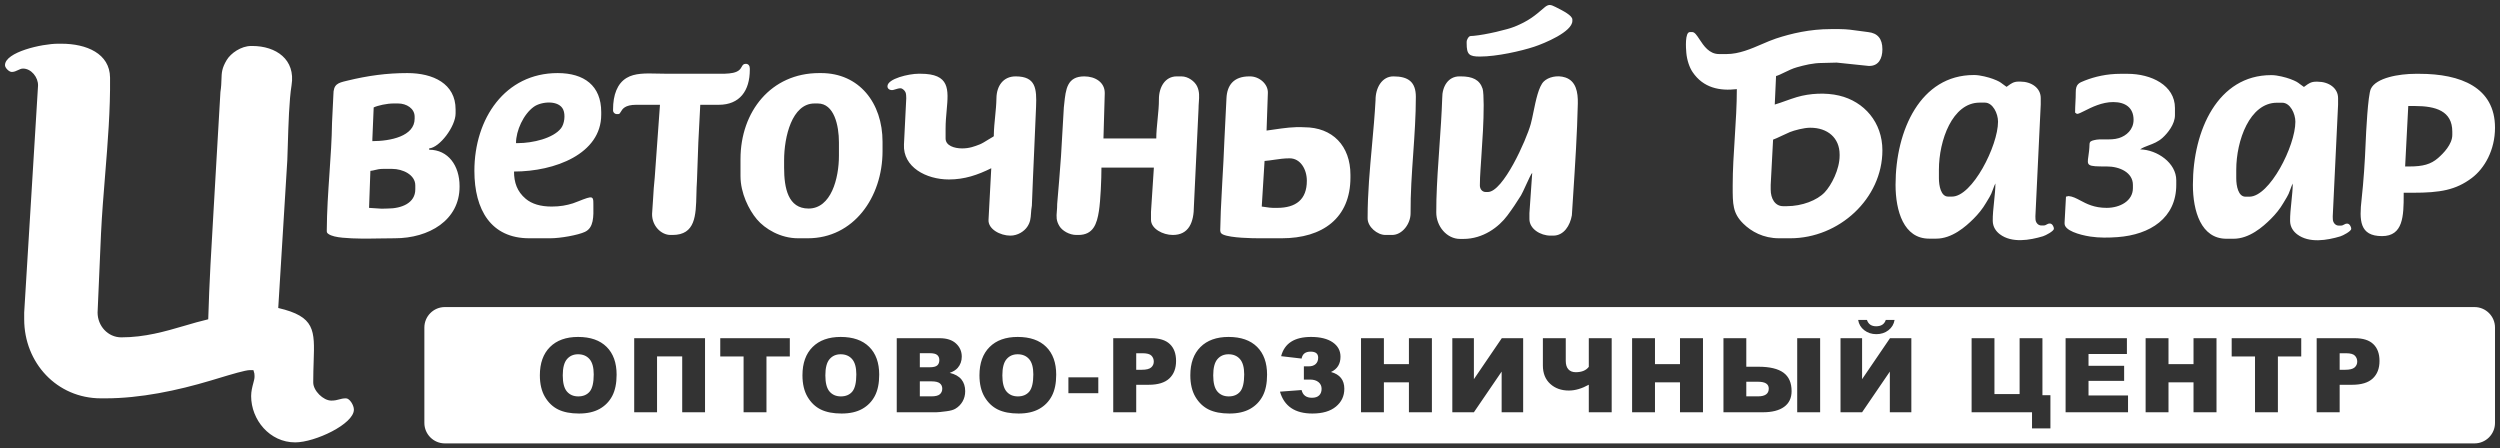 <?xml version="1.0" encoding="UTF-8"?> <svg xmlns="http://www.w3.org/2000/svg" viewBox="585.299 341.408 500.699 89.803" width="500.699" height="89.803"><rect x="585.299" y="341.408" width="500.699" height="89.803" fill="#333333" stroke="none"/><path fill="#ffffff" fill-opacity="1" stroke="" stroke-opacity="1" stroke-width="1" fill-rule="evenodd" id="tSvg1311429c9df" d="M 888.66 346.74 C 891.405 345.62 892.687 344.581 894.544 342.969 C 895.41 342.217 895.815 342.287 896.805 342.79 C 896.891 342.834 896.981 342.88 897.074 342.927 C 898.349 343.571 900.211 344.512 900.211 345.324 C 900.211 345.589 900.211 345.589 900.211 345.589 C 900.211 347.777 894.609 350.093 892.558 350.771 C 889.966 351.627 885.085 352.735 881.688 352.735 C 879.524 352.735 879.041 352.312 879.041 350.088 C 879.041 349.824 879.041 349.824 879.041 349.824 C 879.041 349.558 879.133 349.326 879.249 349.12 C 879.528 348.626 879.696 348.62 880.095 348.606 C 880.198 348.602 880.315 348.598 880.453 348.585 C 882.933 348.354 887.21 347.331 888.66 346.74Z M 942.275 368.548 C 941.482 368.922 940.673 369.302 940.411 369.372 C 939.934 378.418 939.934 378.418 939.934 378.418 C 939.934 378.418 939.934 379.37 939.934 379.37 C 939.934 381.155 940.774 382.702 942.433 382.702 C 943.147 382.702 943.147 382.702 943.147 382.702 C 946.216 382.702 949.237 381.522 950.736 379.939 C 952.091 378.509 953.737 375.34 953.737 372.586 C 953.737 372.348 953.737 372.348 953.737 372.348 C 953.737 369.01 951.307 366.992 947.907 366.992 C 947.788 366.992 947.788 366.992 947.788 366.992 C 946.617 366.992 944.66 367.502 943.779 367.862 C 943.434 368.004 942.858 368.274 942.275 368.548Z M 929.583 352.234 C 931.129 352.234 931.129 352.234 931.129 352.234 C 933.58 352.234 936.008 351.186 938.224 350.23 C 939.192 349.813 940.119 349.412 940.99 349.125 C 944.082 348.103 947.822 347.236 951.952 347.236 C 953.737 347.236 953.737 347.236 953.737 347.236 C 955.159 347.236 956.472 347.425 957.732 347.606 C 958.313 347.69 958.882 347.772 959.446 347.833 C 961.343 348.039 962.305 349.15 962.305 351.282 C 962.305 353.157 961.525 354.615 959.687 354.615 C 959.568 354.615 959.568 354.615 959.568 354.615 C 957.429 354.392 955.29 354.169 953.15 353.946 C 952.196 353.97 951.241 353.995 950.287 354.019 C 948.368 354.019 946.731 354.454 945.195 354.877 C 944.334 355.114 943.445 355.547 942.656 355.931 C 942.018 356.242 941.445 356.521 941.006 356.638 C 940.919 358.542 940.833 360.446 940.747 362.349 C 941.472 362.131 942.184 361.877 942.898 361.621 C 942.898 361.621 942.898 361.621 942.898 361.621 C 943.648 361.353 944.402 361.084 945.179 360.853 C 947.761 360.086 950.992 359.925 953.643 360.553 C 958.676 361.744 962.305 365.927 962.305 371.515 C 962.305 381.187 953.624 389.129 943.861 389.129 C 941.6 389.129 941.6 389.129 941.6 389.129 C 938.453 389.129 936.048 387.781 934.431 386.184 C 932.317 384.094 932.319 382.287 932.322 378.716 C 932.322 378.539 932.322 378.539 932.322 378.539 C 932.324 375.384 932.53 372.182 932.736 368.972 C 932.736 368.971 932.736 368.971 932.736 368.971 C 932.944 365.728 933.152 362.476 933.152 359.256 C 929.716 359.66 926.438 359.013 924.297 355.855 C 923.646 354.895 923.166 353.44 923.035 352 C 922.952 351.091 922.728 347.831 923.752 347.831 C 924.228 347.831 924.228 347.831 924.228 347.831 C 924.712 347.831 925.142 348.484 925.671 349.287 C 926.515 350.569 927.611 352.234 929.583 352.234Z M 586.299 354.462 C 586.299 355.007 587.112 355.819 587.656 355.819 C 588.13 355.819 588.516 355.635 588.886 355.458 C 589.225 355.296 589.551 355.141 589.918 355.141 C 591.551 355.141 592.958 356.881 592.918 358.537 C 592.761 361.113 592.761 361.113 592.761 361.113 C 592.761 361.113 592.751 361.284 592.751 361.284 C 592.751 361.284 592.727 361.674 592.727 361.674 C 591.866 375.782 591.005 389.889 590.144 403.997 C 590.144 405.354 590.144 405.354 590.144 405.354 C 590.144 414.067 596.685 421.187 605.521 421.187 C 606.426 421.187 606.426 421.187 606.426 421.187 C 613.405 421.187 620.806 419.627 627.507 417.623 C 627.947 417.491 628.389 417.358 628.828 417.226 C 628.841 417.222 628.841 417.222 628.841 417.222 C 628.841 417.222 628.843 417.221 628.843 417.221 C 631.729 416.351 634.448 415.532 635.371 415.532 C 636.05 415.532 636.05 415.532 636.05 415.532 C 636.089 415.702 636.128 415.817 636.161 415.917 C 636.228 416.115 636.276 416.257 636.276 416.663 C 636.276 416.889 636.276 416.889 636.276 416.889 C 636.276 417.222 636.161 417.653 636.025 418.16 C 635.832 418.885 635.597 419.764 635.597 420.734 C 635.597 425.48 639.302 430.008 644.417 430.008 C 648.376 430.008 656.176 426.343 656.176 423.449 C 656.176 422.555 655.326 421.187 654.593 421.187 C 654.007 421.187 653.623 421.293 653.227 421.402 C 652.804 421.519 652.366 421.639 651.653 421.639 C 650.025 421.639 648.035 419.649 648.035 418.02 C 648.035 417.794 648.035 417.794 648.035 417.794 C 648.035 416.338 648.079 415.027 648.118 413.843 C 648.118 413.843 648.118 413.843 648.118 413.843 C 648.118 413.843 648.118 413.843 648.118 413.843 C 648.118 413.843 648.118 413.843 648.118 413.843 C 648.329 407.5 648.418 404.815 641.025 403.092 C 642.842 373.47 642.842 373.47 642.842 373.47 C 642.878 372.563 642.909 371.525 642.942 370.418 C 642.942 370.418 642.942 370.418 642.942 370.418 C 643.063 366.389 643.212 361.436 643.691 358.484 C 644.53 353.312 640.579 350.617 635.824 350.617 C 635.597 350.617 635.597 350.617 635.597 350.617 C 633.59 350.617 631.527 352.067 630.711 353.419 C 629.719 355.064 629.692 355.988 629.653 357.302 C 629.633 357.989 629.61 358.783 629.444 359.842 C 628.588 374.593 628.588 374.593 628.588 374.593 C 628.427 377.588 628.249 380.582 628.071 383.583 C 628.071 383.583 628.071 383.583 628.071 383.583 C 628.071 383.583 628.071 383.584 628.071 383.584 C 628.071 383.584 628.071 383.584 628.071 383.584 C 628.071 383.584 628.071 383.585 628.071 383.585 C 628.071 383.585 628.07 383.585 628.07 383.585 C 628.07 383.585 628.07 383.586 628.07 383.586 C 628.07 383.586 628.07 383.587 628.07 383.587 C 628.07 383.587 628.07 383.587 628.07 383.587 C 628.07 383.587 628.07 383.588 628.07 383.588 C 628.07 383.588 628.07 383.588 628.07 383.588 C 628.07 383.588 628.07 383.589 628.07 383.589 C 628.07 383.589 628.07 383.589 628.07 383.589 C 628.07 383.589 628.07 383.59 628.07 383.59 C 628.07 383.59 628.07 383.59 628.07 383.59 C 628.07 383.59 628.07 383.591 628.07 383.591 C 628.07 383.591 628.07 383.592 628.07 383.592 C 628.07 383.592 628.07 383.592 628.07 383.592 C 628.07 383.592 628.07 383.592 628.07 383.592 C 627.643 390.783 627.214 398.007 627.004 405.354 C 625.432 405.72 623.868 406.178 622.279 406.644 C 622.279 406.644 622.279 406.644 622.279 406.644 C 618.382 407.785 614.328 408.973 609.592 408.973 C 606.912 408.973 604.843 406.685 604.843 403.997 C 605.53 388.172 605.53 388.172 605.53 388.172 C 605.716 384.314 606.032 380.415 606.349 376.508 C 606.88 369.961 607.413 363.389 607.339 356.941 C 607.284 352.135 602.637 350.164 597.606 350.164 C 596.928 350.164 596.928 350.164 596.928 350.164 C 593.661 350.164 586.299 351.848 586.299 354.462Z M 662.919 383.174 C 661.725 383.205 661.725 383.205 661.725 383.205 C 661.725 383.205 659.214 383.041 659.214 383.041 C 659.214 383.041 659.478 375.63 659.478 375.63 C 659.816 375.602 660.101 375.531 660.4 375.457 C 660.836 375.349 661.299 375.233 661.992 375.233 C 663.845 375.233 663.845 375.233 663.845 375.233 C 665.944 375.233 668.475 376.395 668.475 378.542 C 668.475 379.336 668.475 379.336 668.475 379.336 C 668.475 382.083 665.732 383.174 662.919 383.174Z M 660.14 362.926 C 660.991 362.517 662.822 362.131 664.109 362.131 C 665.035 362.131 665.035 362.131 665.035 362.131 C 666.705 362.131 668.343 363.124 668.343 364.778 C 668.343 365.175 668.343 365.175 668.343 365.175 C 668.343 368.699 663.485 369.675 659.875 369.675 C 659.875 369.278 659.875 369.278 659.875 369.278 C 659.875 369.278 660.14 362.926 660.14 362.926 M 651.08 388.269 C 651.67 388.687 652.73 388.904 653.909 389.015 C 656.376 389.249 658.921 389.206 661.438 389.163 C 662.423 389.146 663.404 389.129 664.374 389.129 C 671.213 389.129 677.34 385.518 677.34 378.806 C 677.34 378.674 677.34 378.674 677.34 378.674 C 677.34 374.593 675.068 371.395 671.254 371.395 C 671.254 371.131 671.254 371.131 671.254 371.131 C 673.361 370.955 676.546 366.735 676.546 364.117 C 676.546 363.323 676.546 363.323 676.546 363.323 C 676.546 358.158 672.054 356.044 666.888 356.044 C 662.73 356.044 658.954 356.567 654.901 357.553 C 654.694 357.603 654.694 357.603 654.694 357.603 C 653.016 358.008 652.058 358.239 652.069 360.411 C 651.799 365.964 651.799 365.964 651.799 365.964 C 651.752 369.354 651.517 372.764 651.282 376.193 C 651.282 376.193 651.282 376.193 651.282 376.193 C 651.024 379.953 650.764 383.735 650.747 387.539 C 650.745 387.92 650.745 388.032 651.08 388.269Z M 894.486 357.729 C 895.373 356.854 897.176 356.381 898.802 356.923 C 900.935 357.634 901.357 359.845 901.304 362.151 C 901.167 368.207 900.775 374.257 900.363 380.612 C 900.363 380.613 900.363 380.613 900.363 380.613 C 900.363 380.613 900.362 380.63 900.362 380.63 C 900.362 380.63 900.36 380.659 900.36 380.659 C 900.36 380.659 900.357 380.707 900.357 380.707 C 900.357 380.707 900.356 380.732 900.356 380.732 C 900.274 381.986 900.192 383.251 900.112 384.53 C 899.757 386.57 898.523 388.6 896.374 388.6 C 895.844 388.6 895.844 388.6 895.844 388.6 C 893.828 388.6 891.61 387.26 891.61 385.291 C 891.61 384.1 891.61 384.1 891.61 384.1 C 891.61 384.1 892.17 376.029 892.17 376.029 C 891.989 376.148 891.425 377.378 890.891 378.543 C 890.891 378.544 890.891 378.544 890.891 378.544 C 890.891 378.544 890.891 378.544 890.891 378.544 C 890.891 378.544 890.89 378.545 890.89 378.545 C 890.89 378.545 890.89 378.546 890.89 378.546 C 890.491 379.415 890.11 380.248 889.917 380.554 C 888.926 382.127 888.285 383.107 887.191 384.577 C 885.487 386.866 882.353 389.261 878.379 389.261 C 877.718 389.261 877.718 389.261 877.718 389.261 C 875.047 389.261 872.955 386.711 872.955 383.968 C 872.955 383.094 872.961 382.22 872.986 381.346 C 873.086 377.863 873.331 374.368 873.577 370.875 C 873.577 370.873 873.577 370.873 873.577 370.873 C 873.577 370.873 873.577 370.871 873.577 370.871 C 873.807 367.599 874.036 364.329 874.146 361.074 C 874.123 358.7 875.366 356.706 877.585 356.706 C 877.85 356.706 877.85 356.706 877.85 356.706 C 880.222 356.706 881.649 357.373 882.24 359.196 C 882.377 359.615 882.447 361.028 882.449 362.443 C 882.455 365.812 882.219 369.297 881.989 372.711 C 881.989 372.715 881.989 372.715 881.989 372.715 C 881.989 372.715 881.988 372.72 881.988 372.72 C 881.988 372.72 881.988 372.724 881.988 372.724 C 881.988 372.724 881.988 372.727 881.988 372.727 C 881.926 373.641 881.865 374.55 881.808 375.45 C 881.746 376.446 881.687 377.459 881.687 378.542 C 881.687 379.269 882.146 379.865 882.878 379.865 C 883.275 379.865 883.275 379.865 883.275 379.865 C 886.348 379.865 890.998 369.438 891.88 366.239 C 892.063 365.575 892.236 364.729 892.421 363.824 C 892.421 363.823 892.421 363.823 892.421 363.823 C 892.902 361.48 893.463 358.739 894.486 357.729Z M 742.339 373.513 C 742.339 368.821 743.906 362.131 748.426 362.131 C 749.087 362.131 749.087 362.131 749.087 362.131 C 752.355 362.131 753.321 366.507 753.321 369.94 C 753.321 372.586 753.321 372.586 753.321 372.586 C 753.321 377.174 751.742 383.174 747.235 383.174 C 743.138 383.174 742.339 379.088 742.339 374.969 C 742.339 373.513 742.339 373.513 742.339 373.513 M 733.607 373.248 C 733.607 376.689 733.607 376.689 733.607 376.689 C 733.607 380.09 735.276 383.418 736.881 385.325 C 738.509 387.26 741.62 389.129 745.118 389.129 C 747.103 389.129 747.103 389.129 747.103 389.129 C 756.202 389.129 762.054 380.989 762.054 371.66 C 762.054 369.807 762.054 369.807 762.054 369.807 C 762.054 362.01 757.369 356.044 749.749 356.044 C 749.352 356.044 749.352 356.044 749.352 356.044 C 739.737 356.044 733.607 363.747 733.607 373.248Z M 801.265 388.467 C 800.868 388.467 800.868 388.467 800.868 388.467 C 799.469 388.467 798.034 387.615 797.48 386.695 C 796.807 385.58 796.872 384.797 796.96 383.733 C 796.996 383.298 797.036 382.817 797.031 382.247 C 797.431 377.486 797.431 377.486 797.431 377.486 C 797.431 377.486 797.797 372.691 797.797 372.691 C 797.797 372.691 798.363 362.935 798.363 362.935 C 798.391 362.686 798.417 362.439 798.443 362.194 C 798.748 359.274 799.017 356.706 802.456 356.706 C 804.669 356.706 806.557 357.903 806.557 360.014 C 806.557 360.146 806.557 360.146 806.557 360.146 C 806.471 363.146 806.384 366.146 806.298 369.146 C 816.878 369.145 816.878 369.145 816.878 369.145 C 816.878 367.934 817.012 366.581 817.146 365.239 C 817.282 363.871 817.417 362.516 817.407 361.337 C 817.385 358.858 818.653 356.706 820.979 356.706 C 821.906 356.706 821.906 356.706 821.906 356.706 C 823.31 356.706 824.616 357.752 825.062 358.71 C 825.556 359.77 825.483 360.781 825.404 361.877 C 825.374 362.299 825.343 362.733 825.342 363.187 C 824.416 382.641 824.416 382.641 824.416 382.641 C 824.414 385.949 823.392 388.467 820.185 388.467 C 818.195 388.467 815.819 387.221 815.819 385.423 C 815.819 383.835 815.819 383.835 815.819 383.835 C 815.819 383.835 816.397 374.972 816.397 374.972 C 816.397 374.972 805.896 374.969 805.896 374.969 C 805.896 377.283 805.718 381.553 805.394 383.645 C 804.995 386.232 804.267 388.467 801.265 388.467Z M 841.078 383.041 C 840.012 383.092 839.097 382.947 838.043 382.781 C 838.002 382.775 838.002 382.775 838.002 382.775 C 838.002 382.775 838.565 373.645 838.565 373.645 C 839.245 373.589 839.881 373.495 840.513 373.403 C 841.5 373.259 842.476 373.116 843.592 373.116 C 845.748 373.116 847.033 375.319 847.033 377.615 C 847.033 381.365 844.854 383.041 841.078 383.041Z M 830.28 388.392 C 831.856 389.081 836.182 389.129 837.506 389.129 C 842.005 389.129 842.005 389.129 842.005 389.129 C 850.214 389.129 855.765 385.066 855.765 376.954 C 855.765 376.424 855.765 376.424 855.765 376.424 C 855.765 370.629 852.192 366.896 846.503 366.896 C 844.45 366.767 842.468 367.055 840.453 367.348 C 839.96 367.419 839.464 367.491 838.965 367.558 C 839.052 365.043 839.139 362.529 839.226 360.014 C 839.3 358.238 837.502 356.706 835.654 356.706 C 835.521 356.706 835.521 356.706 835.521 356.706 C 832.321 356.706 831.062 358.528 830.937 361.062 C 830.522 369.438 830.522 369.438 830.522 369.438 C 830.522 369.438 830.333 373.617 830.333 373.617 C 830.333 373.617 830.322 373.824 830.322 373.824 C 830.322 373.824 830.313 373.983 830.313 373.983 C 830.241 375.282 830.169 376.581 830.097 377.88 C 830.056 378.743 830.01 379.606 829.963 380.47 C 829.963 380.473 829.963 380.473 829.963 380.473 C 829.963 380.473 829.963 380.475 829.963 380.475 C 829.963 380.475 829.963 380.477 829.963 380.477 C 829.963 380.477 829.963 380.479 829.963 380.479 C 829.963 380.479 829.963 380.481 829.963 380.481 C 829.963 380.481 829.963 380.483 829.963 380.483 C 829.963 380.483 829.962 380.485 829.962 380.485 C 829.962 380.485 829.962 380.487 829.962 380.487 C 829.962 380.487 829.962 380.489 829.962 380.489 C 829.962 380.489 829.962 380.491 829.962 380.491 C 829.962 380.491 829.962 380.493 829.962 380.493 C 829.962 380.493 829.962 380.495 829.962 380.495 C 829.962 380.495 829.962 380.497 829.962 380.497 C 829.962 380.497 829.962 380.499 829.962 380.499 C 829.848 382.623 829.733 384.75 829.706 386.875 C 829.705 386.933 829.703 386.989 829.701 387.045 C 829.698 387.123 829.698 387.123 829.698 387.123 C 829.698 387.123 829.695 387.182 829.695 387.182 C 829.668 387.718 829.649 388.116 830.28 388.392Z M 692.22 362.791 C 690.138 364.28 688.644 367.569 688.644 370.072 C 689.041 370.072 689.041 370.072 689.041 370.072 C 691.947 370.072 696.103 369.123 697.672 367.083 C 698.341 366.212 698.567 364.439 698.112 363.388 C 697.254 361.409 693.728 361.714 692.22 362.791Z M 691.291 389.129 C 683.649 389.129 680.309 383.446 680.309 375.63 C 680.309 365.141 686.466 356.044 696.98 356.044 C 702.281 356.044 705.712 358.551 705.712 363.852 C 705.712 364.381 705.712 364.381 705.712 364.381 C 705.712 372.231 696.427 375.763 688.247 375.763 C 688.247 377.931 688.853 379.768 690.593 381.225 C 691.834 382.264 693.571 382.777 695.789 382.777 C 697.489 382.777 698.777 382.529 700.042 382.134 C 700.332 382.043 700.755 381.874 701.215 381.691 C 701.215 381.691 701.215 381.691 701.215 381.691 C 701.215 381.691 701.216 381.69 701.216 381.69 C 701.216 381.69 701.216 381.69 701.216 381.69 C 701.77 381.469 702.377 381.227 702.867 381.075 C 703.74 380.805 704.117 380.858 704.129 381.806 C 704.132 382.002 704.136 382.197 704.139 382.39 C 704.184 384.855 704.223 387.017 702.448 387.849 C 701.062 388.499 697.542 389.129 695.524 389.129 C 691.291 389.129 691.291 389.129 691.291 389.129 M 763.037 358.691 C 763.037 359.325 763.716 359.535 764.2 359.423 C 764.354 359.387 764.504 359.339 764.655 359.292 C 764.974 359.191 765.299 359.088 765.684 359.088 C 765.908 359.088 766.227 359.312 766.456 359.576 C 766.764 359.932 766.777 360.341 766.791 360.775 C 766.794 360.874 766.798 360.975 766.805 361.076 C 766.651 364.163 766.498 367.25 766.345 370.337 C 766.107 374.855 770.769 377.351 775.342 377.351 C 778.463 377.351 781.076 376.464 783.829 375.102 C 783.281 385.423 783.281 385.423 783.281 385.423 C 783.166 387.308 785.649 388.6 787.647 388.6 C 789.133 388.6 790.414 387.752 791.038 386.83 C 791.663 385.905 791.717 385.127 791.784 384.171 C 791.817 383.701 791.853 383.187 791.961 382.591 C 792.092 378.972 792.254 375.354 792.417 371.736 C 792.417 371.735 792.417 371.735 792.417 371.735 C 792.417 371.735 792.417 371.735 792.417 371.735 C 792.417 371.735 792.417 371.734 792.417 371.734 C 792.417 371.734 792.418 371.733 792.418 371.733 C 792.418 371.733 792.418 371.732 792.418 371.732 C 792.418 371.732 792.418 371.732 792.418 371.732 C 792.418 371.732 792.418 371.731 792.418 371.731 C 792.418 371.731 792.418 371.73 792.418 371.73 C 792.418 371.73 792.418 371.73 792.418 371.73 C 792.418 371.73 792.418 371.729 792.418 371.729 C 792.418 371.729 792.418 371.728 792.418 371.728 C 792.552 368.749 792.686 365.769 792.802 362.788 C 792.945 359.15 792.767 356.706 788.706 356.706 C 786.235 356.706 784.903 358.604 784.867 361.071 C 784.849 362.284 784.727 363.508 784.605 364.735 C 784.605 364.735 784.605 364.735 784.605 364.735 C 784.605 364.735 784.605 364.735 784.605 364.735 C 784.605 364.735 784.605 364.735 784.605 364.735 C 784.605 364.735 784.605 364.735 784.605 364.735 C 784.605 364.735 784.605 364.735 784.605 364.735 C 784.605 364.735 784.605 364.735 784.605 364.735 C 784.605 364.735 784.605 364.736 784.605 364.736 C 784.605 364.736 784.605 364.736 784.605 364.736 C 784.605 364.736 784.605 364.736 784.605 364.736 C 784.605 364.736 784.605 364.736 784.605 364.736 C 784.605 364.736 784.605 364.736 784.605 364.736 C 784.487 365.933 784.367 367.132 784.344 368.328 C 784.343 368.353 784.343 368.353 784.343 368.353 C 784.343 368.353 784.343 368.386 784.343 368.386 C 784.343 368.406 784.343 368.425 784.343 368.442 C 784.344 368.484 784.344 368.484 784.344 368.484 C 784.344 368.484 784.344 368.486 784.344 368.486 C 784.344 368.486 784.344 368.487 784.344 368.487 C 784.344 368.487 784.344 368.488 784.344 368.488 C 784.344 368.488 784.344 368.489 784.344 368.489 C 784.346 368.719 784.346 368.721 784.07 368.868 C 783.843 368.989 783.531 369.183 783.194 369.392 C 783.194 369.393 783.194 369.393 783.194 369.393 C 783.194 369.393 783.193 369.393 783.193 369.393 C 782.621 369.748 781.975 370.15 781.544 370.319 C 780.474 370.739 779.459 371.131 777.989 371.131 C 776.448 371.131 774.681 370.59 774.681 369.145 C 774.681 367.16 774.681 367.16 774.681 367.16 C 774.681 365.888 774.792 364.661 774.896 363.518 C 774.896 363.518 774.896 363.518 774.896 363.518 C 775.281 359.272 775.562 356.176 769.653 356.176 C 769.256 356.176 769.256 356.176 769.256 356.176 C 767.345 356.176 763.037 357.161 763.037 358.691Z M 1033.175 375.405 C 1033.175 369.566 1035.864 361.982 1041.332 361.982 C 1042.385 361.982 1042.385 361.982 1042.385 361.982 C 1043.971 361.982 1045.016 364.147 1045.016 365.798 C 1045.016 370.627 1039.862 380.8 1035.806 380.8 C 1035.017 380.8 1035.017 380.8 1035.017 380.8 C 1033.586 380.8 1033.175 378.664 1033.175 377.116 C 1033.175 375.405 1033.175 375.405 1033.175 375.405 M 1054.015 388.748 C 1054.563 388.584 1056.2 387.715 1056.2 387.249 C 1056.2 386.768 1055.837 386.196 1055.41 386.196 C 1055.094 386.196 1054.923 386.295 1054.753 386.393 C 1054.582 386.492 1054.411 386.591 1054.095 386.591 C 1053.7 386.591 1053.7 386.591 1053.7 386.591 C 1052.991 386.591 1052.516 385.94 1052.516 385.275 C 1052.509 385.057 1052.509 385.057 1052.509 385.057 C 1052.509 385.057 1052.5 384.748 1052.5 384.748 C 1052.5 384.748 1053.568 362.377 1053.568 362.377 C 1053.568 362.377 1053.568 361.061 1053.568 361.061 C 1053.568 359.049 1051.703 357.771 1049.49 357.771 C 1049.095 357.771 1049.095 357.771 1049.095 357.771 C 1048.162 357.771 1047.605 358.182 1047.084 358.567 C 1047.084 358.568 1047.084 358.568 1047.084 358.568 C 1046.964 358.656 1046.847 358.743 1046.727 358.823 C 1046.363 358.58 1046.125 358.397 1045.925 358.244 C 1045.45 357.88 1045.193 357.683 1043.981 357.227 C 1043.155 356.917 1041.407 356.455 1040.28 356.455 C 1040.148 356.455 1040.148 356.455 1040.148 356.455 C 1029.511 356.455 1024.491 367.484 1024.491 378.432 C 1024.491 383.704 1026.139 389.223 1031.201 389.223 C 1032.649 389.223 1032.649 389.223 1032.649 389.223 C 1035.772 389.223 1038.493 386.865 1040.116 385.242 C 1041.044 384.314 1041.925 383.253 1042.605 382.073 C 1042.733 381.852 1042.853 381.655 1042.971 381.464 C 1043.208 381.077 1043.429 380.716 1043.659 380.232 C 1043.76 380.017 1043.89 379.662 1044.021 379.303 C 1044.195 378.824 1044.373 378.337 1044.49 378.168 C 1044.49 379.257 1044.358 380.518 1044.225 381.785 C 1044.083 383.141 1043.94 384.505 1043.957 385.673 C 1043.976 386.904 1044.633 387.777 1045.374 388.339 C 1047.78 390.164 1051.371 389.541 1054.015 388.748Z M 1068.946 362.64 C 1067.625 362.639 1067.625 362.639 1067.625 362.639 C 1067.625 362.639 1066.998 374.748 1066.998 374.748 C 1066.998 374.748 1067.893 374.747 1067.893 374.747 C 1070.533 374.747 1072.135 374.326 1073.583 373.068 C 1074.659 372.133 1076.445 370.315 1076.445 368.43 C 1076.445 367.772 1076.445 367.772 1076.445 367.772 C 1076.445 363.637 1073.138 362.64 1068.946 362.64Z M 1066.709 380.406 C 1066.709 384.659 1066.617 388.696 1062.367 388.696 C 1057.838 388.696 1057.806 385.512 1058.279 381.317 C 1058.662 377.925 1058.955 373.506 1059.083 370.146 C 1059.166 367.979 1059.542 360.484 1060.127 359.215 C 1061.16 356.979 1065.796 356.192 1069.078 356.192 C 1069.867 356.192 1069.867 356.192 1069.867 356.192 C 1078.109 356.192 1084.998 358.893 1084.998 366.982 C 1084.998 371.465 1082.908 375.138 1080.34 377.064 C 1077.124 379.475 1074.023 380.011 1068.551 380.011 C 1066.709 380.011 1066.709 380.011 1066.709 380.011 C 1066.709 380.011 1066.709 380.406 1066.709 380.406 M 1000.899 363.956 C 1000.919 363.969 1000.942 363.987 1000.968 364.006 C 1001.009 364.038 1001.009 364.038 1001.009 364.038 C 1001.116 364.121 1001.243 364.219 1001.294 364.219 C 1001.584 364.219 1002.112 363.952 1002.815 363.598 C 1004.206 362.896 1006.279 361.85 1008.53 361.85 C 1010.979 361.85 1012.609 362.988 1012.609 365.403 C 1012.609 367.364 1011.161 368.605 1009.688 369.061 C 1008.767 369.347 1007.816 369.333 1006.905 369.321 C 1006.124 369.31 1005.372 369.3 1004.696 369.479 C 1004.655 369.49 1004.655 369.49 1004.655 369.49 C 1004.174 369.616 1003.803 369.714 1003.788 370.298 C 1003.762 371.302 1003.648 372.081 1003.56 372.685 C 1003.277 374.619 1003.256 374.764 1007.216 374.746 C 1009.83 374.733 1012.477 375.958 1012.477 378.432 C 1012.477 379.09 1012.477 379.09 1012.477 379.09 C 1012.477 381.655 1009.887 383.038 1007.214 383.038 C 1004.724 383.038 1003.211 382.234 1001.947 381.562 C 1001.121 381.123 1000.402 380.741 999.586 380.676 C 999.554 380.683 999.554 380.683 999.554 380.683 C 999.554 380.683 999.548 380.685 999.548 380.685 C 999.389 380.721 999.23 380.756 999.072 380.793 C 999.047 381.257 999.047 381.257 999.047 381.257 C 998.962 382.816 998.878 384.374 998.794 385.933 C 998.794 386.196 998.794 386.196 998.794 386.196 C 998.794 387.547 1001.654 388.437 1003.964 388.79 C 1005.727 389.058 1007.644 389.03 1009.422 388.898 C 1015.937 388.415 1021.161 385.065 1021.161 378.432 C 1021.161 377.51 1021.161 377.51 1021.161 377.51 C 1021.161 374.042 1017.351 371.402 1013.924 371.325 C 1014.429 370.975 1015.022 370.752 1015.65 370.517 C 1016.554 370.177 1017.533 369.81 1018.433 368.992 C 1019.436 368.079 1020.898 366.288 1020.898 364.482 C 1020.898 363.035 1020.898 363.035 1020.898 363.035 C 1020.898 358.473 1016.123 356.192 1011.425 356.192 C 1009.977 356.192 1009.977 356.192 1009.977 356.192 C 1007.27 356.192 1004.855 356.754 1002.89 357.525 C 1002.783 357.567 1002.783 357.567 1002.783 357.567 C 1001.694 357.992 1001.02 358.256 1001.03 359.876 C 1001.035 360.596 1001.001 361.238 1000.967 361.895 C 1000.933 362.539 1000.899 363.196 1000.899 363.956Z M 708.083 363.587 C 708.083 363.323 708.083 363.323 708.083 363.323 C 708.083 360.405 708.932 358.14 710.781 357.022 C 712.412 356.035 714.58 356.088 716.991 356.147 C 717.581 356.161 718.185 356.176 718.8 356.176 C 727.797 356.176 727.797 356.176 727.797 356.176 C 728.054 356.176 728.323 356.179 728.599 356.182 C 728.6 356.182 728.6 356.182 728.6 356.182 C 729.814 356.194 731.153 356.208 732.116 355.996 C 733.316 355.732 733.617 355.195 733.852 354.775 C 734.035 354.447 734.179 354.191 734.677 354.191 C 735.183 354.191 735.471 354.583 735.471 355.118 C 735.471 355.382 735.471 355.382 735.471 355.382 C 735.471 359.581 733.452 362.396 729.252 362.396 C 725.548 362.396 725.548 362.396 725.548 362.396 C 725.548 362.396 725.16 369.949 725.16 369.949 C 725.16 369.949 724.887 377.616 724.887 377.616 C 724.82 378.52 724.798 379.444 724.776 380.353 C 724.776 380.354 724.776 380.354 724.776 380.354 C 724.677 384.575 724.584 388.467 719.991 388.467 C 719.594 388.467 719.594 388.467 719.594 388.467 C 717.683 388.467 715.846 386.594 715.898 384.242 C 715.981 383.241 716.039 382.252 716.096 381.271 C 716.181 379.821 716.264 378.389 716.428 376.963 C 717.477 362.396 717.477 362.396 717.477 362.396 C 717.477 362.396 712.714 362.396 712.714 362.396 C 710.443 362.396 709.95 363.254 709.634 363.802 C 709.486 364.059 709.377 364.249 709.141 364.249 C 708.744 364.249 708.744 364.249 708.744 364.249 C 708.436 364.249 708.083 363.896 708.083 363.587Z M 859.206 384.894 C 859.206 385.159 859.206 385.159 859.206 385.159 C 859.206 386.834 861.13 388.467 862.778 388.467 C 864.101 388.467 864.101 388.467 864.101 388.467 C 866.152 388.467 867.823 386.226 867.809 384.103 C 867.783 380.149 868.06 376.179 868.336 372.207 C 868.336 372.206 868.336 372.206 868.336 372.206 C 868.336 372.206 868.336 372.206 868.336 372.206 C 868.336 372.206 868.336 372.205 868.336 372.205 C 868.336 372.205 868.336 372.204 868.336 372.204 C 868.336 372.204 868.336 372.204 868.336 372.204 C 868.6 368.402 868.865 364.598 868.865 360.808 C 868.865 357.822 867.355 356.706 864.366 356.706 C 862.078 356.706 860.772 358.998 860.793 361.47 C 860.629 364.501 860.353 367.539 860.076 370.579 C 859.641 375.353 859.206 380.131 859.206 384.894Z M 973.623 375.384 C 973.623 369.545 976.312 361.961 981.78 361.961 C 982.833 361.961 982.833 361.961 982.833 361.961 C 984.419 361.961 985.464 364.127 985.464 365.778 C 985.464 370.606 980.31 380.78 976.254 380.78 C 975.465 380.78 975.465 380.78 975.465 380.78 C 974.034 380.78 973.623 378.643 973.623 377.095 C 973.623 375.384 973.623 375.384 973.623 375.384 M 994.463 388.728 C 995.011 388.563 996.648 387.694 996.648 387.229 C 996.648 386.748 996.285 386.176 995.858 386.176 C 995.542 386.176 995.371 386.274 995.2 386.373 C 995.03 386.472 994.859 386.57 994.543 386.57 C 994.148 386.57 994.148 386.57 994.148 386.57 C 993.438 386.57 992.964 385.92 992.964 385.255 C 992.948 384.727 992.948 384.727 992.948 384.727 C 992.948 384.727 994.016 362.356 994.016 362.356 C 994.016 362.356 994.016 361.04 994.016 361.04 C 994.016 359.029 992.151 357.75 989.938 357.75 C 989.543 357.75 989.543 357.75 989.543 357.75 C 988.609 357.75 988.053 358.162 987.532 358.547 C 987.412 358.636 987.295 358.723 987.175 358.803 C 986.811 358.559 986.573 358.377 986.373 358.224 C 985.898 357.86 985.64 357.662 984.429 357.207 C 983.603 356.897 981.855 356.434 980.728 356.434 C 980.596 356.434 980.596 356.434 980.596 356.434 C 969.96 356.434 964.939 367.464 964.939 378.411 C 964.939 383.684 966.587 389.203 971.649 389.203 C 973.097 389.203 973.097 389.203 973.097 389.203 C 976.22 389.203 978.941 386.845 980.563 385.222 C 981.491 384.294 982.373 383.232 983.053 382.053 C 983.18 381.833 983.301 381.636 983.418 381.446 C 983.418 381.445 983.418 381.445 983.418 381.445 C 983.655 381.058 983.877 380.696 984.106 380.212 C 984.208 379.997 984.338 379.642 984.468 379.283 C 984.469 379.282 984.469 379.282 984.469 379.282 C 984.469 379.282 984.469 379.282 984.469 379.282 C 984.644 378.803 984.821 378.317 984.938 378.148 C 984.938 379.237 984.806 380.497 984.673 381.764 C 984.531 383.121 984.388 384.485 984.405 385.653 C 984.424 386.883 985.081 387.757 985.822 388.319 C 988.228 390.144 991.819 389.521 994.463 388.728Z M 1080.902 402.908 C 674.385 402.908 674.385 402.908 674.385 402.908 C 672.133 402.908 670.291 404.751 670.291 407.004 C 670.291 426.116 670.291 426.116 670.291 426.116 C 670.291 428.368 672.133 430.211 674.385 430.211 C 1080.902 430.211 1080.902 430.211 1080.902 430.211 C 1083.154 430.211 1084.997 428.368 1084.997 426.116 C 1084.997 407.004 1084.997 407.004 1084.997 407.004 C 1084.997 404.751 1083.154 402.908 1080.902 402.908Z M 695.445 410.914 C 694.099 412.261 693.422 414.147 693.422 416.568 C 693.422 418.302 693.764 419.746 694.444 420.9 C 695.128 422.053 696.015 422.896 697.11 423.431 C 698.208 423.963 699.593 424.229 701.264 424.229 C 702.911 424.229 704.283 423.922 705.388 423.304 C 706.489 422.685 707.332 421.822 707.916 420.713 C 708.499 419.604 708.793 418.181 708.793 416.447 C 708.793 414.06 708.123 412.202 706.79 410.879 C 705.453 409.553 703.55 408.89 701.081 408.89 C 698.674 408.89 696.796 409.563 695.445 410.914Z M 698.84 419.818 C 698.284 419.162 698.008 418.088 698.008 416.589 C 698.008 415.079 698.288 413.995 698.847 413.342 C 699.406 412.686 700.149 412.361 701.071 412.361 C 702.038 412.361 702.801 412.682 703.364 413.325 C 703.927 413.971 704.21 414.99 704.21 416.389 C 704.21 418.046 703.937 419.197 703.399 419.839 C 702.86 420.478 702.097 420.799 701.112 420.799 C 700.156 420.799 699.396 420.471 698.84 419.818Z M 721.93 423.977 C 726.502 423.977 726.502 423.977 726.502 423.977 C 726.502 423.977 726.502 409.142 726.502 409.142 C 726.502 409.142 712.316 409.142 712.316 409.142 C 712.316 409.142 712.316 423.977 712.316 423.977 C 712.316 423.977 716.891 423.977 716.891 423.977 C 716.891 423.977 716.891 412.786 716.891 412.786 C 716.891 412.786 721.93 412.786 721.93 412.786 C 721.93 412.786 721.93 423.977 721.93 423.977 M 743.483 409.142 C 729.552 409.142 729.552 409.142 729.552 409.142 C 729.552 409.142 729.552 412.807 729.552 412.807 C 729.552 412.807 734.224 412.807 734.224 412.807 C 734.224 412.807 734.224 423.977 734.224 423.977 C 734.224 423.977 738.807 423.977 738.807 423.977 C 738.807 423.977 738.807 412.807 738.807 412.807 C 738.807 412.807 743.483 412.807 743.483 412.807 C 743.483 412.807 743.483 409.142 743.483 409.142 M 748.038 410.914 C 746.691 412.261 746.015 414.147 746.015 416.568 C 746.015 418.302 746.356 419.746 747.037 420.9 C 747.721 422.053 748.608 422.896 749.703 423.431 C 750.801 423.963 752.186 424.229 753.857 424.229 C 755.505 424.229 756.875 423.922 757.981 423.304 C 759.082 422.685 759.925 421.822 760.508 420.713 C 761.092 419.604 761.386 418.181 761.386 416.447 C 761.386 414.06 760.716 412.202 759.383 410.879 C 758.046 409.553 756.143 408.89 753.674 408.89 C 751.267 408.89 749.389 409.563 748.038 410.914Z M 751.433 419.818 C 750.877 419.162 750.601 418.088 750.601 416.589 C 750.601 415.079 750.88 413.995 751.44 413.342 C 751.999 412.686 752.742 412.361 753.664 412.361 C 754.631 412.361 755.394 412.682 755.957 413.325 C 756.52 413.971 756.803 414.99 756.803 416.389 C 756.803 418.046 756.53 419.197 755.991 419.839 C 755.453 420.478 754.689 420.799 753.705 420.799 C 752.749 420.799 751.989 420.471 751.433 419.818Z M 773.48 409.142 C 764.898 409.142 764.898 409.142 764.898 409.142 C 764.898 409.142 764.898 423.977 764.898 423.977 C 764.898 423.977 772.81 423.977 772.81 423.977 C 773.148 423.977 773.832 423.908 774.865 423.773 C 775.642 423.673 776.222 423.511 776.605 423.29 C 777.227 422.931 777.714 422.447 778.073 421.832 C 778.428 421.217 778.608 420.527 778.608 419.756 C 778.608 418.813 778.356 418.029 777.855 417.404 C 777.351 416.782 776.567 416.34 775.503 416.085 C 776.205 415.843 776.736 415.511 777.102 415.093 C 777.648 414.465 777.921 413.712 777.921 412.834 C 777.921 411.791 777.538 410.914 776.771 410.206 C 776.008 409.497 774.909 409.142 773.48 409.142Z M 771.515 414.962 C 769.522 414.962 769.522 414.962 769.522 414.962 C 769.522 414.962 769.522 412.147 769.522 412.147 C 769.522 412.147 771.546 412.147 771.546 412.147 C 772.24 412.147 772.727 412.268 773.01 412.513 C 773.29 412.755 773.428 413.093 773.428 413.525 C 773.428 413.988 773.29 414.344 773.01 414.592 C 772.727 414.838 772.23 414.962 771.515 414.962Z M 771.86 420.789 C 769.522 420.789 769.522 420.789 769.522 420.789 C 769.522 420.789 769.522 417.784 769.522 417.784 C 769.522 417.784 771.85 417.784 771.85 417.784 C 772.654 417.784 773.214 417.919 773.535 418.185 C 773.856 418.451 774.015 418.803 774.015 419.242 C 774.015 419.715 773.853 420.091 773.528 420.371 C 773.207 420.651 772.651 420.789 771.86 420.789Z M 783.488 410.914 C 782.141 412.261 781.464 414.147 781.464 416.568 C 781.464 418.302 781.806 419.746 782.487 420.9 C 783.17 422.053 784.058 422.896 785.153 423.431 C 786.251 423.963 787.636 424.229 789.307 424.229 C 790.954 424.229 792.325 423.922 793.43 423.304 C 794.532 422.685 795.375 421.822 795.958 420.713 C 796.542 419.604 796.835 418.181 796.835 416.447 C 796.835 414.06 796.165 412.202 794.832 410.879 C 793.496 409.553 791.593 408.89 789.124 408.89 C 786.717 408.89 784.838 409.563 783.488 410.914Z M 786.883 419.818 C 786.327 419.162 786.05 418.088 786.05 416.589 C 786.05 415.079 786.33 413.995 786.89 413.342 C 787.449 412.686 788.192 412.361 789.114 412.361 C 790.081 412.361 790.844 412.682 791.407 413.325 C 791.97 413.971 792.253 414.99 792.253 416.389 C 792.253 418.046 791.98 419.197 791.441 419.839 C 790.902 420.478 790.139 420.799 789.155 420.799 C 788.199 420.799 787.439 420.471 786.883 419.818Z M 805.266 416.976 C 799.278 416.976 799.278 416.976 799.278 416.976 C 799.278 416.976 799.278 420.16 799.278 420.16 C 799.278 420.16 805.266 420.16 805.266 420.16 C 805.266 420.16 805.266 416.976 805.266 416.976 M 815.875 409.142 C 808.257 409.142 808.257 409.142 808.257 409.142 C 808.257 409.142 808.257 423.977 808.257 423.977 C 808.257 423.977 812.86 423.977 812.86 423.977 C 812.86 423.977 812.86 418.471 812.86 418.471 C 812.86 418.471 815.367 418.471 815.367 418.471 C 817.215 418.471 818.589 418.05 819.49 417.207 C 820.392 416.364 820.841 415.194 820.841 413.694 C 820.841 412.24 820.426 411.114 819.601 410.327 C 818.776 409.536 817.532 409.142 815.875 409.142Z M 813.982 415.466 C 812.86 415.466 812.86 415.466 812.86 415.466 C 812.86 415.466 812.86 412.157 812.86 412.157 C 812.86 412.157 814.165 412.157 814.165 412.157 C 815.022 412.157 815.605 412.32 815.913 412.644 C 816.224 412.965 816.379 413.363 816.379 413.829 C 816.379 414.306 816.199 414.699 815.844 415.007 C 815.485 415.314 814.866 415.466 813.982 415.466Z M 825.721 410.914 C 824.374 412.261 823.697 414.147 823.697 416.568 C 823.697 418.302 824.039 419.746 824.719 420.9 C 825.403 422.053 826.291 422.896 827.385 423.431 C 828.483 423.963 829.868 424.229 831.54 424.229 C 833.187 424.229 834.558 423.922 835.663 423.304 C 836.765 422.685 837.607 421.822 838.191 420.713 C 838.775 419.604 839.068 418.181 839.068 416.447 C 839.068 414.06 838.398 412.202 837.065 410.879 C 835.729 409.553 833.826 408.89 831.357 408.89 C 828.95 408.89 827.071 409.563 825.721 410.914Z M 829.116 419.818 C 828.56 419.162 828.283 418.088 828.283 416.589 C 828.283 415.079 828.563 413.995 829.122 413.342 C 829.682 412.686 830.424 412.361 831.346 412.361 C 832.313 412.361 833.077 412.682 833.639 413.325 C 834.202 413.971 834.486 414.99 834.486 416.389 C 834.486 418.046 834.213 419.197 833.674 419.839 C 833.135 420.478 832.372 420.799 831.388 420.799 C 830.431 420.799 829.672 420.471 829.116 419.818Z M 854.54 419.273 C 854.54 417.511 853.649 416.392 851.87 415.912 C 853.138 415.325 853.773 414.302 853.773 412.845 C 853.773 411.639 853.248 410.675 852.205 409.96 C 851.159 409.246 849.715 408.89 847.875 408.89 C 844.549 408.89 842.553 410.175 841.883 412.744 C 845.982 413.221 845.982 413.221 845.982 413.221 C 846.151 412.295 846.752 411.833 847.792 411.833 C 848.797 411.833 849.301 412.237 849.301 413.038 C 849.301 413.584 849.132 414.012 848.8 414.32 C 848.465 414.624 848.006 414.779 847.419 414.779 C 846.438 414.779 846.438 414.779 846.438 414.779 C 846.438 414.779 846.438 417.428 846.438 417.428 C 846.438 417.428 847.681 417.428 847.681 417.428 C 848.396 417.428 848.959 417.601 849.37 417.939 C 849.781 418.281 849.988 418.723 849.988 419.273 C 849.988 419.839 849.826 420.281 849.498 420.596 C 849.17 420.913 848.69 421.072 848.054 421.072 C 846.915 421.072 846.224 420.558 845.982 419.525 C 841.652 419.85 841.652 419.85 841.652 419.85 C 842.494 422.768 844.656 424.229 848.137 424.229 C 850.175 424.229 851.749 423.767 852.865 422.837 C 853.984 421.912 854.54 420.723 854.54 419.273Z M 862.466 409.142 C 857.883 409.142 857.883 409.142 857.883 409.142 C 857.883 409.142 857.883 423.977 857.883 423.977 C 857.883 423.977 862.466 423.977 862.466 423.977 C 862.466 423.977 862.466 417.978 862.466 417.978 C 862.466 417.978 867.477 417.978 867.477 417.978 C 867.477 417.978 867.477 423.977 867.477 423.977 C 867.477 423.977 872.08 423.977 872.08 423.977 C 872.08 423.977 872.08 409.142 872.08 409.142 C 872.08 409.142 867.477 409.142 867.477 409.142 C 867.477 409.142 867.477 414.333 867.477 414.333 C 867.477 414.333 862.466 414.333 862.466 414.333 C 862.466 414.333 862.466 409.142 862.466 409.142 M 890.356 423.977 C 890.356 409.142 890.356 409.142 890.356 409.142 C 890.356 409.142 886.077 409.142 886.077 409.142 C 886.077 409.142 880.489 417.349 880.489 417.349 C 880.489 417.349 880.489 409.142 880.489 409.142 C 880.489 409.142 876.169 409.142 876.169 409.142 C 876.169 409.142 876.169 423.977 876.169 423.977 C 876.169 423.977 880.489 423.977 880.489 423.977 C 880.489 423.977 886.046 415.832 886.046 415.832 C 886.046 415.832 886.046 423.977 886.046 423.977 C 886.046 423.977 890.356 423.977 890.356 423.977 M 903.503 423.977 C 908.086 423.977 908.086 423.977 908.086 423.977 C 908.086 423.977 908.086 409.142 908.086 409.142 C 908.086 409.142 903.503 409.142 903.503 409.142 C 903.503 409.142 903.503 414.879 903.503 414.879 C 902.961 415.594 902.091 415.953 900.892 415.953 C 900.243 415.953 899.749 415.756 899.404 415.366 C 899.059 414.976 898.889 414.416 898.889 413.694 C 898.889 409.142 898.889 409.142 898.889 409.142 C 898.889 409.142 894.307 409.142 894.307 409.142 C 894.307 409.142 894.307 414.606 894.307 414.606 C 894.307 416.164 894.794 417.39 895.771 418.285 C 896.752 419.18 897.995 419.625 899.504 419.625 C 900.768 419.625 902.098 419.238 903.503 418.461 C 903.503 423.977 903.503 423.977 903.503 423.977 M 916.758 409.142 C 912.175 409.142 912.175 409.142 912.175 409.142 C 912.175 409.142 912.175 423.977 912.175 423.977 C 912.175 423.977 916.758 423.977 916.758 423.977 C 916.758 423.977 916.758 417.978 916.758 417.978 C 916.758 417.978 921.768 417.978 921.768 417.978 C 921.768 417.978 921.768 423.977 921.768 423.977 C 921.768 423.977 926.372 423.977 926.372 423.977 C 926.372 423.977 926.372 409.142 926.372 409.142 C 926.372 409.142 921.768 409.142 921.768 409.142 C 921.768 409.142 921.768 414.333 921.768 414.333 C 921.768 414.333 916.758 414.333 916.758 414.333 C 916.758 414.333 916.758 409.142 916.758 409.142 M 937.496 414.858 C 935.047 414.858 935.047 414.858 935.047 414.858 C 935.047 414.858 935.047 409.142 935.047 409.142 C 935.047 409.142 930.472 409.142 930.472 409.142 C 930.472 409.142 930.472 423.977 930.472 423.977 C 930.472 423.977 938.345 423.977 938.345 423.977 C 940.207 423.977 941.633 423.614 942.627 422.889 C 943.622 422.164 944.119 421.117 944.119 419.746 C 944.119 418.074 943.577 416.841 942.493 416.05 C 941.405 415.256 939.74 414.858 937.496 414.858Z M 937.392 420.789 C 935.047 420.789 935.047 420.789 935.047 420.789 C 935.047 420.789 935.047 417.863 935.047 417.863 C 935.047 417.863 937.392 417.863 937.392 417.863 C 938.829 417.863 939.547 418.319 939.547 419.231 C 939.547 420.271 938.829 420.789 937.392 420.789Z M 949.835 409.142 C 945.242 409.142 945.242 409.142 945.242 409.142 C 945.242 409.142 945.242 423.977 945.242 423.977 C 945.242 423.977 949.835 423.977 949.835 423.977 C 949.835 423.977 949.835 409.142 949.835 409.142 M 968.103 423.977 C 968.103 409.142 968.103 409.142 968.103 409.142 C 968.103 409.142 963.825 409.142 963.825 409.142 C 963.825 409.142 958.237 417.349 958.237 417.349 C 958.237 417.349 958.237 409.142 958.237 409.142 C 958.237 409.142 953.917 409.142 953.917 409.142 C 953.917 409.142 953.917 423.977 953.917 423.977 C 953.917 423.977 958.237 423.977 958.237 423.977 C 958.237 423.977 963.794 415.832 963.794 415.832 C 963.794 415.832 963.794 423.977 963.794 423.977 C 963.794 423.977 968.103 423.977 968.103 423.977 M 963.514 407.549 C 964.191 407.024 964.602 406.34 964.743 405.487 C 962.982 405.487 962.982 405.487 962.982 405.487 C 962.706 406.334 962.063 406.755 961.052 406.755 C 960.105 406.755 959.494 406.334 959.211 405.487 C 957.45 405.487 957.45 405.487 957.45 405.487 C 957.584 406.334 957.992 407.018 958.672 407.543 C 959.356 408.071 960.161 408.334 961.093 408.334 C 962.029 408.334 962.837 408.071 963.514 407.549Z M 992.271 427.207 C 995.956 427.207 995.956 427.207 995.956 427.207 C 995.956 427.207 995.956 420.558 995.956 420.558 C 995.956 420.558 994.357 420.558 994.357 420.558 C 994.357 420.558 994.357 409.142 994.357 409.142 C 994.357 409.142 989.785 409.142 989.785 409.142 C 989.785 409.142 989.785 420.333 989.785 420.333 C 989.785 420.333 984.746 420.333 984.746 420.333 C 984.746 420.333 984.746 409.142 984.746 409.142 C 984.746 409.142 980.171 409.142 980.171 409.142 C 980.171 409.142 980.171 423.977 980.171 423.977 C 980.171 423.977 992.271 423.977 992.271 423.977 C 992.271 423.977 992.271 427.207 992.271 427.207 M 1011.276 409.142 C 998.995 409.142 998.995 409.142 998.995 409.142 C 998.995 409.142 998.995 423.977 998.995 423.977 C 998.995 423.977 1011.5 423.977 1011.5 423.977 C 1011.5 423.977 1011.5 420.616 1011.5 420.616 C 1011.5 420.616 1003.588 420.616 1003.588 420.616 C 1003.588 420.616 1003.588 417.694 1003.588 417.694 C 1003.588 417.694 1010.72 417.694 1010.72 417.694 C 1010.72 417.694 1010.72 414.668 1010.72 414.668 C 1010.72 414.668 1003.588 414.668 1003.588 414.668 C 1003.588 414.668 1003.588 412.309 1003.588 412.309 C 1003.588 412.309 1011.276 412.309 1011.276 412.309 C 1011.276 412.309 1011.276 409.142 1011.276 409.142 M 1019.605 409.142 C 1015.023 409.142 1015.023 409.142 1015.023 409.142 C 1015.023 409.142 1015.023 423.977 1015.023 423.977 C 1015.023 423.977 1019.605 423.977 1019.605 423.977 C 1019.605 423.977 1019.605 417.978 1019.605 417.978 C 1019.605 417.978 1024.616 417.978 1024.616 417.978 C 1024.616 417.978 1024.616 423.977 1024.616 423.977 C 1024.616 423.977 1029.22 423.977 1029.22 423.977 C 1029.22 423.977 1029.22 409.142 1029.22 409.142 C 1029.22 409.142 1024.616 409.142 1024.616 409.142 C 1024.616 409.142 1024.616 414.333 1024.616 414.333 C 1024.616 414.333 1019.605 414.333 1019.605 414.333 C 1019.605 414.333 1019.605 409.142 1019.605 409.142 M 1046.19 409.142 C 1032.259 409.142 1032.259 409.142 1032.259 409.142 C 1032.259 409.142 1032.259 412.807 1032.259 412.807 C 1032.259 412.807 1036.932 412.807 1036.932 412.807 C 1036.932 412.807 1036.932 423.977 1036.932 423.977 C 1036.932 423.977 1041.514 423.977 1041.514 423.977 C 1041.514 423.977 1041.514 412.807 1041.514 412.807 C 1041.514 412.807 1046.19 412.807 1046.19 412.807 C 1046.19 412.807 1046.19 409.142 1046.19 409.142 M 1056.899 409.142 C 1049.281 409.142 1049.281 409.142 1049.281 409.142 C 1049.281 409.142 1049.281 423.977 1049.281 423.977 C 1049.281 423.977 1053.885 423.977 1053.885 423.977 C 1053.885 423.977 1053.885 418.471 1053.885 418.471 C 1053.885 418.471 1056.392 418.471 1056.392 418.471 C 1058.239 418.471 1059.614 418.05 1060.515 417.207 C 1061.416 416.364 1061.865 415.194 1061.865 413.694 C 1061.865 412.24 1061.451 411.114 1060.626 410.327 C 1059.8 409.536 1058.557 409.142 1056.899 409.142Z M 1055.007 415.466 C 1053.885 415.466 1053.885 415.466 1053.885 415.466 C 1053.885 415.466 1053.885 412.157 1053.885 412.157 C 1053.885 412.157 1055.19 412.157 1055.19 412.157 C 1056.047 412.157 1056.63 412.32 1056.938 412.644 C 1057.248 412.965 1057.404 413.363 1057.404 413.829 C 1057.404 414.306 1057.224 414.699 1056.868 415.007 C 1056.509 415.314 1055.891 415.466 1055.007 415.466Z" clip-rule="evenodd"></path><defs></defs></svg> 